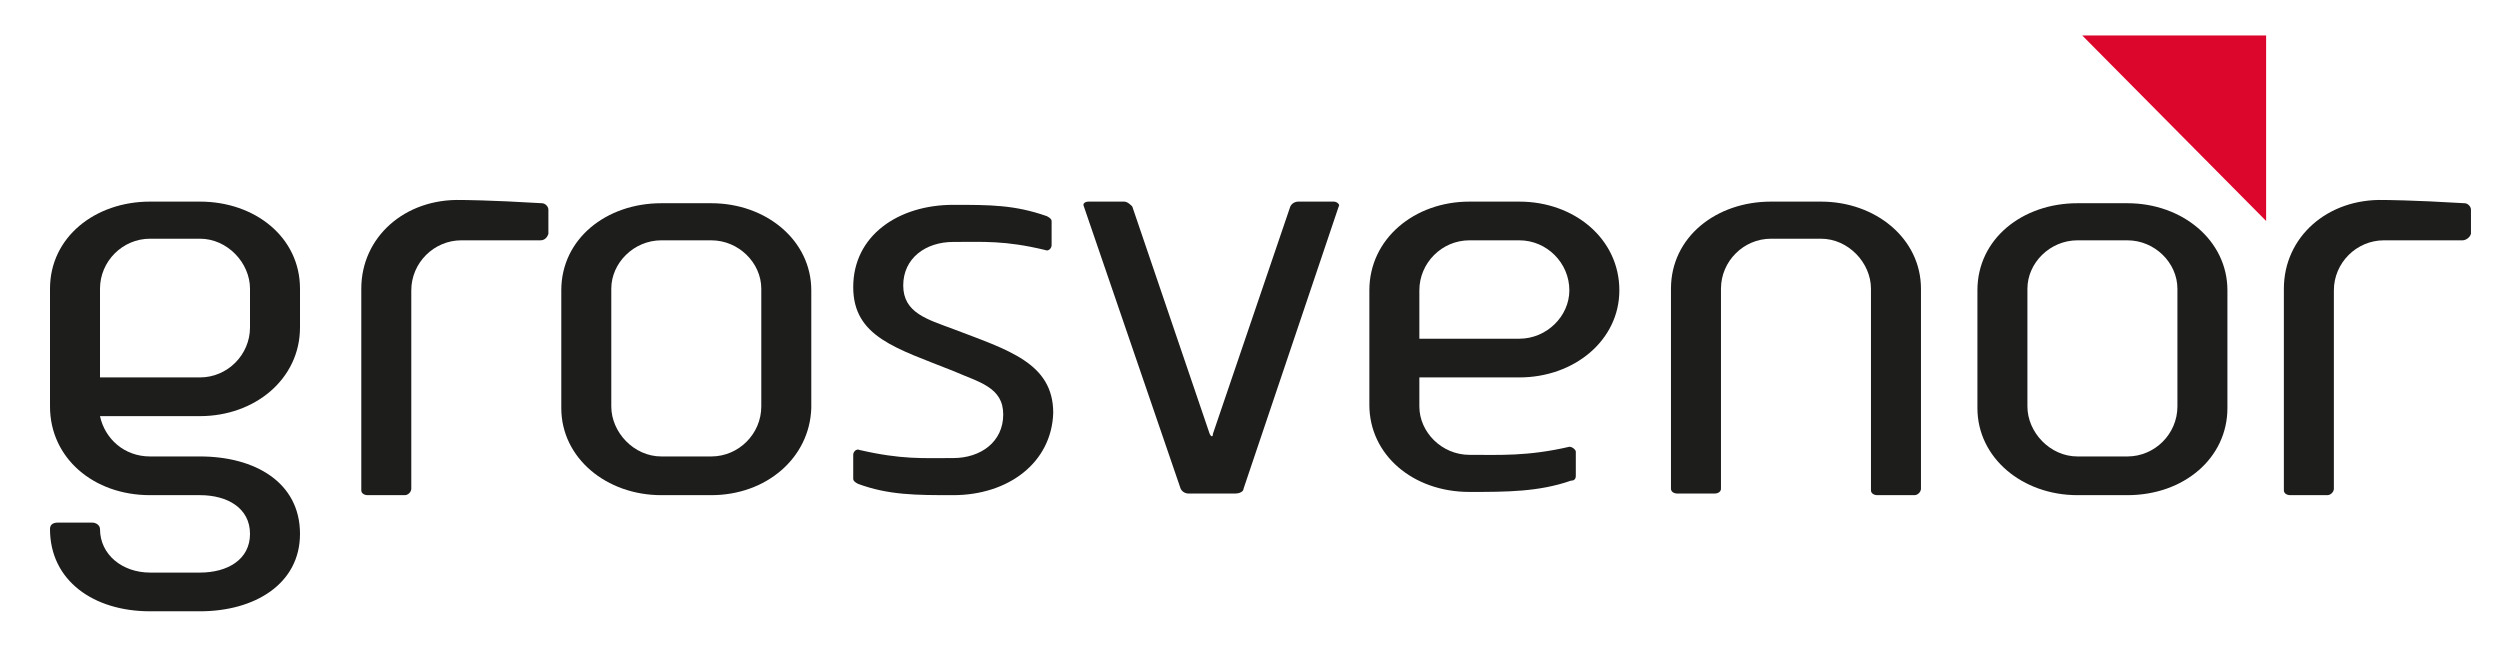<?xml version="1.0" encoding="utf-8"?>
<!-- Generator: Adobe Illustrator 22.0.1, SVG Export Plug-In . SVG Version: 6.00 Build 0)  -->
<svg version="1.1" id="Layer_1" xmlns="http://www.w3.org/2000/svg" xmlns:xlink="http://www.w3.org/1999/xlink" x="0px" y="0px"
	 viewBox="0 0 155 41" style="enable-background:new 0 0 155 41;" xml:space="preserve">
<style type="text/css">
	.st0{fill:#1D1D1B;}
	.st1{fill:#DC052B;}
</style>
<g>
	<path class="st0" d="M12.4,37.9H9.3c-3.5,0-6.2-1.9-6.2-5.1c0-0.2,0.1-0.4,0.5-0.4h2.1c0.3,0,0.5,0.2,0.5,0.4
		c0,1.6,1.4,2.7,3.1,2.7h3.1c1.7,0,3.1-0.8,3.1-2.4c0-1.6-1.4-2.4-3.1-2.4H9.3c-3.5,0-6.2-2.3-6.2-5.5v-7.3c0-3.2,2.8-5.4,6.2-5.4
		h3.1c3.4,0,6.2,2.2,6.2,5.4v2.4c0,3.2-2.8,5.5-6.2,5.5H6.2c0.3,1.4,1.5,2.5,3.1,2.5h3.1c3.4,0,6.2,1.6,6.2,4.8
		C18.6,36.2,15.8,37.9,12.4,37.9z M15.5,17.9c0-1.6-1.4-3.1-3.1-3.1H9.3c-1.7,0-3.1,1.4-3.1,3.1v5.5h6.2c1.7,0,3.1-1.4,3.1-3.1V17.9
		z"/>
	<path class="st0" d="M33.5,14.9c-3.3,0-4.9,0-4.9,0c-1.7,0-3.1,1.4-3.1,3.1v12.3c0,0.2-0.2,0.4-0.4,0.4h-2.3
		c-0.2,0-0.4-0.1-0.4-0.3V17.9c0-3.2,2.7-5.6,6.2-5.5c0,0,1.7,0,5,0.2c0.2,0,0.4,0.2,0.4,0.4v1.5C33.9,14.8,33.7,14.9,33.5,14.9z"/>
	<path class="st0" d="M44.1,30.7h-3.1c-3.4,0-6.2-2.3-6.2-5.4v-7.3c0-3.2,2.8-5.4,6.2-5.4h3.1c3.4,0,6.2,2.3,6.2,5.4v7.3
		C50.2,28.4,47.5,30.7,44.1,30.7z M47.2,17.9c0-1.6-1.4-3-3.1-3H41c-1.7,0-3.1,1.4-3.1,3v7.3c0,1.6,1.4,3.1,3.1,3.1h3.1
		c1.7,0,3.1-1.4,3.1-3.1V17.9z"/>
	<path class="st0" d="M59.1,30.7c-2.3,0-4,0-5.9-0.7c-0.2-0.1-0.3-0.2-0.3-0.3v-1.5c0-0.2,0.2-0.4,0.4-0.3c2.6,0.6,3.9,0.5,5.8,0.5
		c1.7,0,3.1-1,3.1-2.7s-1.5-2-3.1-2.7c-3.5-1.4-6.2-2.1-6.2-5.2c0-3.2,2.8-5.1,6.2-5.1c2.3,0,3.8,0,5.8,0.7c0.2,0.1,0.3,0.2,0.3,0.3
		v1.5c0,0.2-0.2,0.4-0.4,0.3c-2.5-0.6-3.8-0.5-5.7-0.5c-1.7,0-3.1,1-3.1,2.7s1.5,2.1,3.1,2.7c3.4,1.3,6.2,2.1,6.2,5.2
		C65.2,28.7,62.5,30.7,59.1,30.7z"/>
	<path class="st0" d="M77.1,30.3c0,0.2-0.3,0.3-0.5,0.3h-2.9c-0.2,0-0.4-0.1-0.5-0.3l-6-17.5c-0.1-0.2,0.1-0.3,0.3-0.3h2.2
		c0.2,0,0.4,0.2,0.5,0.3L75,26.9c0.1,0.2,0.2,0.2,0.2,0l4.8-14.1c0.1-0.2,0.3-0.3,0.5-0.3h2.2c0.2,0,0.4,0.2,0.3,0.3L77.1,30.3z"/>
	<path class="st0" d="M94.2,23.4H88v1.8c0,1.6,1.4,3,3.1,3c1.9,0,3.6,0.1,6.2-0.5c0.2,0,0.4,0.2,0.4,0.3v1.5c0,0.2-0.1,0.3-0.3,0.3
		c-2,0.7-4,0.7-6.3,0.7c-3.5,0-6.2-2.3-6.2-5.4V18c0-3.2,2.8-5.5,6.2-5.5h3.1c3.4,0,6.2,2.3,6.2,5.5C100.4,21.1,97.6,23.4,94.2,23.4
		z M94.2,14.9h-3.1c-1.7,0-3.1,1.4-3.1,3.1v3h6.2c1.7,0,3.1-1.4,3.1-3C97.3,16.3,95.9,14.9,94.2,14.9z"/>
	<path class="st0" d="M118.7,30.7h-2.3c-0.2,0-0.4-0.1-0.4-0.3V17.9c0-1.6-1.4-3.1-3.1-3.1h-3.1c-1.7,0-3.1,1.4-3.1,3.1v12.4
		c0,0.2-0.2,0.3-0.4,0.3h-2.3c-0.2,0-0.4-0.1-0.4-0.3V17.9c0-3.2,2.8-5.4,6.2-5.4h3.1c3.4,0,6.2,2.3,6.2,5.4v12.4
		C119.1,30.5,118.9,30.7,118.7,30.7z"/>
	<path class="st0" d="M131.9,30.7h-3.1c-3.4,0-6.2-2.3-6.2-5.4v-7.3c0-3.2,2.8-5.4,6.2-5.4h3.1c3.4,0,6.2,2.3,6.2,5.4v7.3
		C138.1,28.4,135.4,30.7,131.9,30.7z M135,17.9c0-1.6-1.4-3-3.1-3h-3.1c-1.7,0-3.1,1.4-3.1,3v7.3c0,1.6,1.4,3.1,3.1,3.1h3.1
		c1.7,0,3.1-1.4,3.1-3.1V17.9z"/>
	<path class="st0" d="M152.7,14.9c-3.3,0-4.9,0-4.9,0c-1.7,0-3.1,1.4-3.1,3.1v12.3c0,0.2-0.2,0.4-0.4,0.4h-2.3
		c-0.2,0-0.4-0.1-0.4-0.3V17.9c0-3.2,2.7-5.6,6.2-5.5c0,0,1.7,0,5,0.2c0.2,0,0.4,0.2,0.4,0.4v1.5C153.1,14.8,152.8,14.9,152.7,14.9z
		"/>
</g>
<polyline class="st1" points="129.1,2.2 140.5,2.2 140.5,13.7 "/>
</svg>
